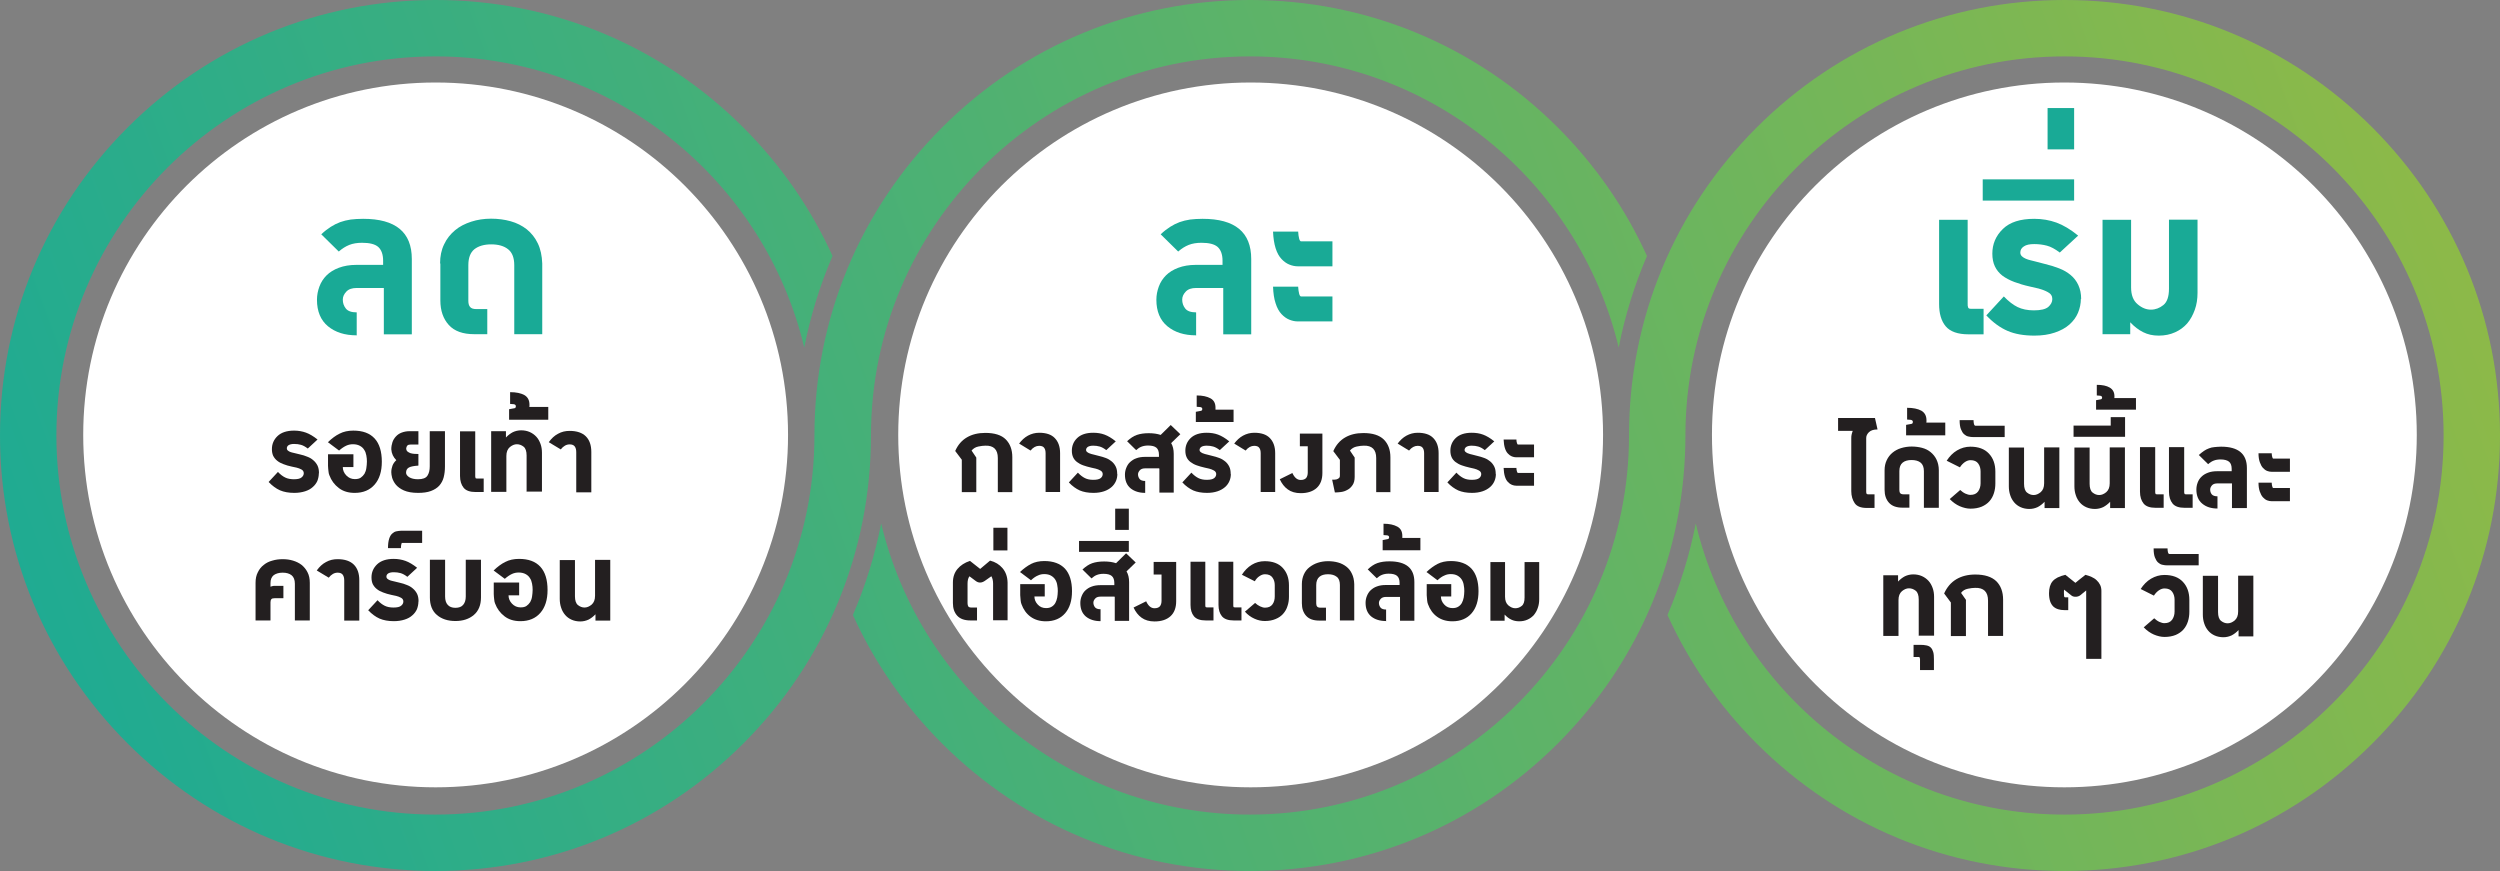 <?xml version="1.0" encoding="UTF-8"?><svg id="Layer_2" xmlns="http://www.w3.org/2000/svg" xmlns:xlink="http://www.w3.org/1999/xlink" viewBox="0 0 174.23 60.7"><rect x="0" y="0" width="174.23" height="60.7" fill="#808080" stroke="none"/><defs><style>.cls-1{fill:url(#New_Gradient_Swatch_11-2);}.cls-1,.cls-2,.cls-3,.cls-4,.cls-5{stroke-width:0px;}.cls-2{fill:url(#New_Gradient_Swatch_11);}.cls-3{fill:#19aa96;}.cls-4{fill:#231f20;}.cls-5{fill:#fff;}</style><linearGradient id="New_Gradient_Swatch_11" x1="6.28" y1="80.95" x2="181.56" y2="16.49" gradientUnits="userSpaceOnUse"><stop offset="0" stop-color="#19aa96"/><stop offset="1" stop-color="#93ba44"/></linearGradient><linearGradient id="New_Gradient_Swatch_11-2" x1="-7.24" y1="44.17" x2="168.03" y2="-20.28" xlink:href="#New_Gradient_Swatch_11"/></defs><g id="Text"><g id="template"><path class="cls-2" d="M165.34,8.89c-5.73-5.73-13.35-8.89-21.46-8.89s-15.73,3.16-21.46,8.89c-5.73,5.73-8.89,13.35-8.89,21.46,0,14.57-11.85,26.42-26.42,26.42-12.46,0-22.93-8.67-25.7-20.29-.43,2.2-1.09,4.33-1.97,6.38,1.49,3.29,3.58,6.32,6.21,8.95,5.73,5.73,13.35,8.89,21.46,8.89s15.73-3.16,21.46-8.89c5.73-5.73,8.89-13.35,8.89-21.46,0-14.57,11.85-26.42,26.42-26.42s26.42,11.85,26.42,26.42-11.85,26.42-26.42,26.42c-12.46,0-22.93-8.67-25.7-20.29-.43,2.2-1.09,4.33-1.97,6.38,1.49,3.29,3.58,6.32,6.21,8.95,5.73,5.73,13.35,8.89,21.46,8.89s15.73-3.16,21.46-8.89c5.73-5.73,8.89-13.35,8.89-21.46s-3.16-15.73-8.89-21.46Z"/><path class="cls-1" d="M87.11,3.93c12.46,0,22.93,8.67,25.7,20.29.43-2.2,1.09-4.33,1.97-6.38-1.49-3.29-3.58-6.32-6.21-8.95-5.73-5.73-13.35-8.89-21.46-8.89s-15.73,3.16-21.46,8.89c-5.73,5.73-8.89,13.35-8.89,21.46,0,14.57-11.85,26.42-26.42,26.42S3.93,44.92,3.93,30.35,15.78,3.93,30.35,3.93c12.46,0,22.93,8.67,25.7,20.29.43-2.2,1.09-4.33,1.97-6.38-1.49-3.29-3.58-6.32-6.21-8.95C46.08,3.16,38.45,0,30.35,0S14.62,3.16,8.89,8.89C3.16,14.62,0,22.24,0,30.35s3.16,15.73,8.89,21.46c5.73,5.73,13.35,8.89,21.46,8.89s15.73-3.16,21.46-8.89c5.73-5.73,8.89-13.35,8.89-21.46,0-14.57,11.85-26.42,26.42-26.42Z"/></g><circle class="cls-5" cx="143.87" cy="30.31" r="24.56"/><circle class="cls-5" cx="87.16" cy="30.31" r="24.56"/><circle class="cls-5" cx="30.36" cy="30.31" r="24.56"/><path class="cls-3" d="M83.35,23.37c-.82,0-1.48-.21-1.99-.63-.51-.42-.77-1.04-.77-1.85,0-.32.06-.62.17-.92.11-.3.28-.56.5-.78s.51-.4.86-.53.75-.2,1.21-.2h1.87v-.3c0-.43-.12-.75-.34-.95-.23-.2-.61-.29-1.13-.29-.34,0-.64.05-.89.15-.25.1-.49.25-.73.46l-1.22-1.2c.22-.21.44-.38.66-.52.22-.14.44-.25.66-.33.22-.08.47-.14.73-.18.26-.03.55-.05.87-.05,2.26,0,3.39.93,3.39,2.8v5.25h-1.95v-3.23h-1.89c-.32,0-.56.08-.72.25-.16.17-.25.35-.25.56,0,.24.07.44.21.62s.39.27.76.27v1.62Z"/><path class="cls-3" d="M90.47,16.13c.01.21.04.38.07.5.03.12.08.19.13.19h2.19v1.74h-2.41c-.2,0-.39-.04-.59-.12-.2-.08-.38-.21-.55-.39-.17-.18-.31-.43-.41-.75s-.16-.7-.18-1.16h1.76ZM90.47,19.97c.01.21.04.38.07.5.03.12.08.19.13.19h2.19v1.74h-2.41c-.2,0-.39-.04-.59-.12s-.38-.21-.55-.39c-.17-.18-.31-.43-.41-.75-.11-.32-.16-.7-.18-1.16h1.76Z"/><path class="cls-4" d="M68.04,31.88v2.42h-1.01v-2.26l-.46-.61c.19-.43.46-.74.82-.95.36-.21.78-.31,1.28-.31.64,0,1.12.15,1.42.45s.46.71.46,1.24v2.44h-1.01v-2.38c0-.59-.29-.88-.87-.86-.14,0-.3.02-.49.06s-.34.13-.47.28l.33.49Z"/><path class="cls-4" d="M71.02,30.92c.18-.24.38-.43.62-.56.24-.13.5-.2.78-.2.49,0,.85.12,1.09.37s.37.59.37,1.05v2.71h-1.01v-2.7c0-.16-.03-.29-.1-.38-.06-.09-.18-.14-.35-.14-.22,0-.42.11-.6.33l-.8-.49Z"/><path class="cls-4" d="M77.87,33.03c0,.18-.03.34-.1.5-.07.16-.17.3-.31.42-.14.12-.31.22-.52.29-.21.07-.45.11-.73.11-.38,0-.7-.06-.96-.17-.26-.12-.52-.3-.76-.56l.63-.68c.17.18.33.3.49.38.16.08.35.12.58.12.25,0,.42-.04.52-.12s.14-.18.14-.28-.05-.19-.16-.25-.21-.1-.33-.13l-.31-.07c-.21-.05-.4-.1-.56-.16-.17-.06-.31-.14-.43-.23-.12-.09-.21-.2-.27-.33-.06-.13-.09-.28-.09-.46,0-.34.12-.64.37-.88.25-.24.62-.37,1.12-.37.28,0,.55.04.79.13s.5.24.78.47l-.66.61c-.17-.13-.32-.21-.46-.25-.14-.04-.29-.06-.45-.06s-.29.03-.37.08c-.08.05-.13.13-.13.22,0,.05.02.1.06.13.04.03.08.06.14.09.05.02.11.04.17.06s.12.03.16.04l.35.09c.18.04.34.09.5.15.16.06.29.14.41.24s.21.22.28.36c.07.14.1.31.1.51Z"/><path class="cls-4" d="M80.78,32.64h-.97c-.16,0-.29.04-.37.13s-.13.18-.13.29c0,.12.04.23.11.32.07.09.2.14.39.14v.83c-.42,0-.76-.11-1.02-.32-.26-.22-.39-.53-.39-.95,0-.16.03-.32.09-.47.06-.15.14-.29.26-.4.12-.11.26-.21.44-.27.18-.07.39-.1.62-.1h.96v-.15c0-.22-.06-.39-.18-.49-.12-.1-.31-.15-.58-.15-.18,0-.33.03-.46.08-.13.05-.25.13-.37.24l-.63-.62c.12-.11.23-.2.34-.27.11-.07.22-.13.34-.17.12-.04.24-.07.38-.09.14-.02.28-.03.45-.03.32,0,.59.04.83.12l.7-.69.67.64-.64.62c.12.2.18.45.18.75v2.7h-1v-1.66Z"/><path class="cls-4" d="M85.78,33.03c0,.18-.03.34-.1.5-.07.16-.17.3-.31.42-.14.12-.31.22-.52.29-.21.07-.45.11-.73.11-.38,0-.7-.06-.96-.17-.26-.12-.52-.3-.76-.56l.63-.68c.17.18.33.3.49.38.16.08.35.12.58.12.25,0,.42-.04.52-.12s.14-.18.14-.28-.05-.19-.16-.25-.21-.1-.33-.13l-.31-.07c-.21-.05-.4-.1-.56-.16-.17-.06-.31-.14-.43-.23-.12-.09-.21-.2-.27-.33-.06-.13-.09-.28-.09-.46,0-.34.12-.64.37-.88.25-.24.62-.37,1.12-.37.28,0,.55.04.79.13s.5.24.78.47l-.66.61c-.17-.13-.32-.21-.46-.25-.14-.04-.29-.06-.45-.06s-.29.03-.37.08c-.08.05-.13.13-.13.22,0,.05.02.1.06.13.04.03.08.06.14.09.05.02.11.04.17.06s.12.03.16.04l.35.09c.18.04.34.09.5.15.16.06.29.14.41.24s.21.22.28.36c.07.14.1.31.1.51Z"/><path class="cls-4" d="M85.97,28.55v.86h-2.63v-.71l.36-.07c.06-.01.09-.06.09-.13s-.05-.12-.14-.13c-.09-.01-.17-.02-.25-.02v-.79c.41,0,.72.07.96.2s.35.35.35.65c0,.06,0,.11,0,.14h1.27Z"/><path class="cls-4" d="M86.01,30.92c.18-.24.38-.43.62-.56.24-.13.5-.2.78-.2.49,0,.85.12,1.09.37s.37.59.37,1.05v2.71h-1.01v-2.7c0-.16-.03-.29-.1-.38-.06-.09-.18-.14-.35-.14-.22,0-.42.11-.6.33l-.8-.49Z"/><path class="cls-4" d="M90.06,32.95c.15.33.34.5.59.5.18,0,.3-.05.38-.14.07-.09.11-.22.11-.38v-1.83h-.55v-.88h1.57v2.74c0,.45-.13.8-.39,1.04-.26.24-.63.37-1.12.37-.36,0-.67-.09-.9-.26-.24-.17-.42-.41-.56-.71l.87-.43Z"/><path class="cls-4" d="M96.92,34.3h-1.01v-2.38c0-.59-.29-.88-.87-.86-.14,0-.3.02-.49.06-.19.04-.34.13-.47.28l.33.49v1.34c0,.24-.05.44-.15.58-.1.15-.22.26-.36.33-.14.08-.29.13-.45.15-.16.02-.29.03-.42.03l-.19-.89c.13,0,.23,0,.3-.02.07-.02.12-.05.16-.08s.06-.06.07-.1c0-.03.01-.07.01-.1v-1.08l-.46-.61c.19-.43.46-.74.82-.95.36-.21.78-.31,1.28-.31.64,0,1.11.15,1.42.45.3.3.46.71.46,1.24v2.44Z"/><path class="cls-4" d="M97.4,30.92c.18-.24.38-.43.62-.56.24-.13.5-.2.78-.2.49,0,.85.12,1.09.37s.37.59.37,1.05v2.71h-1.01v-2.7c0-.16-.03-.29-.1-.38-.06-.09-.18-.14-.35-.14-.22,0-.42.11-.6.33l-.8-.49Z"/><path class="cls-4" d="M104.25,33.03c0,.18-.03.34-.1.5-.07.16-.17.3-.31.42-.14.12-.31.22-.52.29-.21.07-.45.11-.73.11-.38,0-.7-.06-.96-.17-.26-.12-.52-.3-.76-.56l.63-.68c.17.18.33.3.49.38.16.08.35.12.58.12.25,0,.42-.04.52-.12s.14-.18.14-.28-.05-.19-.16-.25-.21-.1-.33-.13l-.31-.07c-.21-.05-.4-.1-.56-.16-.17-.06-.31-.14-.43-.23-.12-.09-.21-.2-.27-.33-.06-.13-.09-.28-.09-.46,0-.34.12-.64.37-.88.25-.24.62-.37,1.12-.37.28,0,.55.04.79.13s.5.24.78.47l-.66.61c-.17-.13-.32-.21-.46-.25-.14-.04-.29-.06-.45-.06s-.29.03-.37.08c-.08.05-.13.13-.13.22,0,.05.02.1.06.13.04.03.08.06.14.09.05.02.11.04.17.06s.12.03.16.04l.35.09c.18.04.34.09.5.15.16.06.29.14.41.24s.21.22.28.36c.07.14.1.31.1.51Z"/><path class="cls-4" d="M105.68,30.62c0,.11.02.19.04.26.02.06.04.1.07.1h1.12v.89h-1.24c-.1,0-.2-.02-.3-.06-.1-.04-.2-.11-.28-.2-.09-.09-.16-.22-.21-.38-.05-.16-.08-.36-.09-.6h.9ZM105.68,32.6c0,.11.02.19.04.26.02.06.04.1.07.1h1.12v.89h-1.24c-.1,0-.2-.02-.3-.06-.1-.04-.2-.11-.28-.2-.09-.09-.16-.22-.21-.38-.05-.16-.08-.36-.09-.6h.9Z"/><path class="cls-4" d="M67.56,40.17c-.05.06-.08.14-.1.22-.02.09-.03.18-.03.28v1.37c0,.09.02.17.05.22.03.05.11.08.21.08h.4v.9h-.46c-.41,0-.72-.11-.92-.33-.2-.22-.3-.51-.3-.88v-1.43c0-.39.11-.7.32-.95.21-.25.5-.44.87-.56l.71.56.69-.58c.36.09.65.27.87.53.22.26.34.59.35,1v2.63h-1.01v-2.56c0-.2-.04-.37-.12-.51l-.41.29c-.13.1-.26.15-.38.15s-.23-.05-.34-.14l-.4-.3Z"/><path class="cls-4" d="M69.23,36.78h.98v1.58h-.98v-1.58Z"/><path class="cls-4" d="M71.07,39.88c.27-.26.54-.45.79-.58s.57-.2.92-.2c.63,0,1.11.18,1.44.53.32.35.49.88.49,1.57,0,.66-.16,1.17-.48,1.54-.32.37-.77.56-1.34.56-.43,0-.78-.11-1.07-.32s-.5-.51-.63-.87c-.03-.07-.05-.16-.06-.27-.01-.11-.02-.23-.03-.36,0-.13,0-.26,0-.39v-.38h1.71v.86h-.72c0,.21.08.4.23.56.15.17.35.25.58.25.16,0,.29-.03.4-.1.1-.06.19-.15.25-.26.06-.11.1-.23.13-.38.02-.14.04-.29.04-.45,0-.13-.01-.27-.04-.42-.02-.14-.07-.27-.14-.38-.07-.11-.17-.2-.29-.27-.12-.07-.28-.11-.47-.11-.16,0-.31.03-.45.1-.15.06-.31.17-.48.33l-.76-.57Z"/><path class="cls-4" d="M77.67,41.58h-.97c-.16,0-.29.04-.37.13s-.13.18-.13.29c0,.12.04.23.11.32.07.09.2.14.39.14v.83c-.42,0-.76-.11-1.02-.32-.26-.22-.39-.53-.39-.95,0-.16.03-.32.09-.47.06-.15.14-.29.26-.4.12-.11.26-.21.44-.27.18-.07.39-.1.62-.1h.96v-.15c0-.22-.06-.39-.18-.49-.12-.1-.31-.15-.58-.15-.18,0-.33.03-.46.08-.13.05-.25.13-.37.24l-.63-.62c.12-.11.23-.2.34-.27.11-.07.22-.13.34-.17.12-.04.24-.07.38-.09.14-.02.28-.03.45-.03.32,0,.59.04.83.12l.7-.69.67.64-.64.62c.12.2.18.45.18.75v2.7h-1v-1.66Z"/><path class="cls-4" d="M75.2,37.7h3.47v.76h-3.47v-.76Z"/><path class="cls-4" d="M77.72,35.45h.95v1.48h-.95v-1.48Z"/><path class="cls-4" d="M79.87,41.89c.15.33.34.5.59.5.18,0,.3-.05.38-.14.07-.09.11-.22.11-.38v-1.83h-.55v-.88h1.57v2.74c0,.45-.13.8-.39,1.04-.26.24-.63.37-1.12.37-.36,0-.67-.09-.9-.26-.24-.17-.42-.41-.56-.71l.87-.43Z"/><path class="cls-4" d="M82.98,39.15h1.02v3c0,.05,0,.1.01.13.01.03.04.05.1.05h.46v.91h-.54c-.39,0-.66-.1-.82-.29-.16-.19-.24-.46-.24-.79v-3.01ZM84.93,39.15h1.02v3c0,.05,0,.1.01.13,0,.03.04.05.1.05h.46v.91h-.54c-.39,0-.66-.1-.82-.29-.16-.19-.24-.46-.24-.79v-3.01Z"/><path class="cls-4" d="M86.54,40.07c.19-.3.42-.54.7-.71.28-.17.58-.25.9-.25.54,0,.96.15,1.25.46.29.31.44.71.44,1.22v.8c0,.22-.03.44-.1.64-.06.21-.17.39-.3.54-.14.16-.31.28-.53.37-.21.09-.46.14-.75.14-.24,0-.48-.05-.72-.16-.25-.11-.47-.27-.67-.49l.71-.61c.11.1.22.18.35.24s.24.09.34.09c.24,0,.41-.08.52-.23s.16-.34.16-.55v-.79c0-.2-.05-.38-.16-.53-.1-.15-.28-.23-.52-.23-.12,0-.25.04-.38.13-.13.08-.24.2-.33.36l-.89-.45Z"/><path class="cls-4" d="M90.73,40.71c0-.26.05-.48.14-.68s.22-.37.39-.5c.17-.13.36-.24.58-.31s.46-.11.71-.11.48.03.7.09c.22.06.41.16.58.29.17.13.3.3.39.5.1.2.15.44.16.72v2.53h-1v-2.47c0-.26-.07-.46-.22-.57-.15-.12-.35-.18-.61-.18s-.46.06-.6.18-.22.31-.22.57v1.28c0,.09.02.17.06.22.04.05.12.08.22.08h.4v.9h-.47c-.41,0-.71-.11-.91-.33-.2-.22-.3-.51-.3-.88v-1.33Z"/><path class="cls-4" d="M96.58,43.28c-.42,0-.76-.11-1.02-.32-.26-.22-.39-.53-.39-.95,0-.16.03-.32.09-.47.06-.15.14-.29.26-.4.12-.11.26-.21.44-.27.18-.07.39-.1.62-.1h.96v-.15c0-.22-.06-.39-.18-.49-.12-.1-.31-.15-.58-.15-.18,0-.33.03-.46.08-.13.05-.25.13-.37.24l-.63-.62c.12-.11.23-.2.34-.27.11-.07.22-.13.34-.17.12-.04.24-.07.38-.09.14-.02.28-.03.45-.03,1.16,0,1.74.48,1.74,1.44v2.7h-1v-1.66h-.97c-.16,0-.29.04-.37.13s-.13.18-.13.29c0,.12.04.23.11.32.07.09.2.14.39.14v.83Z"/><path class="cls-4" d="M98.99,37.49v.86h-2.63v-.71l.36-.07c.06-.01.09-.06.09-.13s-.05-.12-.14-.13c-.09-.01-.17-.02-.25-.02v-.79c.41,0,.72.07.96.2s.35.35.35.65c0,.06,0,.11,0,.14h1.27Z"/><path class="cls-4" d="M99.4,39.88c.27-.26.54-.45.79-.58s.57-.2.92-.2c.63,0,1.11.18,1.44.53.32.35.49.88.49,1.57,0,.66-.16,1.17-.48,1.54-.32.37-.77.56-1.34.56-.43,0-.78-.11-1.07-.32s-.5-.51-.63-.87c-.03-.07-.05-.16-.06-.27-.01-.11-.02-.23-.03-.36,0-.13,0-.26,0-.39v-.38h1.71v.86h-.72c0,.21.08.4.23.56.15.17.35.25.58.25.16,0,.29-.03.4-.1.1-.06.19-.15.25-.26.06-.11.1-.23.13-.38.02-.14.04-.29.04-.45,0-.13-.01-.27-.04-.42-.02-.14-.07-.27-.14-.38-.07-.11-.17-.2-.29-.27-.12-.07-.28-.11-.47-.11-.16,0-.31.03-.45.1-.15.06-.31.17-.48.33l-.76-.57Z"/><path class="cls-4" d="M107.27,39.15v2.61c0,.22-.03.42-.1.61-.06.19-.16.35-.27.49-.12.13-.26.24-.44.32-.17.08-.37.12-.58.12s-.4-.04-.56-.12c-.17-.08-.32-.2-.46-.35v.43h-.99v-4.09h1.02v2.42c0,.27.08.47.23.6.16.13.31.2.48.2s.31-.05.45-.16c.14-.11.2-.3.2-.59v-2.47h1.02Z"/><path class="cls-3" d="M135.14,15.32h1.99v5.84c0,.11,0,.19.03.26.02.07.08.1.19.1h.89v1.78h-1.05c-.75,0-1.28-.19-1.59-.56-.31-.37-.46-.89-.46-1.55v-5.86Z"/><path class="cls-3" d="M145.02,20.82c0,.34-.07.67-.2.98-.13.31-.33.58-.6.82-.27.24-.61.42-1.02.56-.41.14-.88.21-1.42.21-.74,0-1.36-.11-1.87-.33s-1.01-.58-1.48-1.08l1.22-1.32c.33.34.65.59.96.74.31.15.69.23,1.13.23.49,0,.82-.08,1.01-.24.18-.16.28-.34.28-.55s-.1-.37-.31-.48c-.2-.11-.42-.19-.64-.25l-.61-.14c-.41-.09-.77-.2-1.09-.32-.32-.12-.6-.27-.83-.44-.23-.18-.4-.39-.52-.64s-.18-.55-.18-.89c0-.67.24-1.24.73-1.72s1.22-.71,2.19-.71c.55,0,1.07.09,1.54.26.47.17.98.47,1.52.91l-1.28,1.18c-.33-.25-.63-.41-.9-.48-.27-.07-.56-.11-.88-.11s-.56.05-.72.16c-.17.11-.25.25-.25.43,0,.11.04.19.11.26.07.07.16.12.27.17.11.05.22.08.34.11.12.03.22.05.32.08l.69.18c.34.08.66.18.97.3s.57.27.8.46.41.42.54.7c.13.28.2.6.2.99Z"/><path class="cls-3" d="M138.18,12.5h6.37v1.48h-6.37v-1.48Z"/><path class="cls-3" d="M142.7,7.53h1.85v2.88h-1.85v-2.88Z"/><path class="cls-3" d="M153.15,15.32v5.09c0,.42-.06.82-.19,1.18s-.3.68-.53.95c-.23.26-.51.47-.85.62-.33.15-.71.23-1.13.23s-.77-.08-1.09-.24c-.32-.16-.62-.39-.9-.69v.83h-1.93v-7.97h1.99v4.71c0,.53.15.92.45,1.17.3.26.61.38.93.38s.61-.11.87-.32.39-.59.39-1.14v-4.81h1.99Z"/><path class="cls-4" d="M129.02,30.53c0-.07,0-.15.02-.23s.04-.17.08-.27h-1.02v-.9h2.57l.18.8c-.27,0-.47.06-.6.19s-.19.26-.19.41v3.71c0,.06,0,.11.02.15.01.04.04.06.1.06h.46v.95h-.54c-.41,0-.69-.11-.84-.33s-.24-.5-.24-.84v-3.69Z"/><path class="cls-4" d="M131.34,32.78c0-.27.05-.5.15-.71.1-.21.23-.38.4-.52s.37-.25.6-.32.48-.11.73-.11.5.03.73.09c.23.06.43.16.6.3.17.14.31.31.41.52.1.21.16.46.16.74v2.62h-1.04v-2.56c0-.27-.08-.47-.23-.59-.15-.12-.36-.18-.63-.18s-.47.06-.62.18-.23.32-.23.59v1.32c0,.1.02.17.06.22.04.05.12.08.23.08h.41v.93h-.48c-.42,0-.73-.11-.94-.34-.21-.23-.31-.53-.31-.91v-1.37Z"/><path class="cls-4" d="M135.57,29.45v.89h-2.73v-.73l.38-.07c.06-.01.09-.06.09-.14s-.05-.12-.14-.14c-.09-.01-.18-.02-.26-.02v-.82c.42,0,.75.07.99.2.24.14.36.36.36.68,0,.06,0,.11-.01.15h1.31Z"/><path class="cls-4" d="M135.66,32.12c.2-.31.44-.56.73-.73.29-.17.6-.26.93-.26.56,0,.99.16,1.29.48.3.32.45.74.45,1.26v.83c0,.23-.03.45-.1.67s-.17.4-.31.56c-.14.16-.33.29-.54.38-.22.09-.48.14-.78.14-.24,0-.49-.06-.75-.17-.25-.11-.49-.28-.7-.5l.73-.63c.11.1.23.19.36.25.13.06.25.09.35.09.25,0,.42-.08.54-.24.11-.16.17-.35.17-.57v-.82c0-.21-.05-.39-.16-.55s-.29-.24-.54-.24c-.13,0-.25.04-.39.13-.13.09-.25.21-.35.37l-.92-.46Z"/><path class="cls-4" d="M137.54,29.28c0,.1.01.19.03.27.02.08.06.12.1.12h2.04v.79h-2.2c-.1,0-.21-.01-.33-.04-.11-.02-.21-.08-.3-.16-.09-.08-.16-.2-.22-.35-.06-.15-.09-.36-.09-.63h.95Z"/><path class="cls-4" d="M141.06,31.16v2.56c0,.29.07.5.21.61.14.11.29.17.46.17s.33-.07.49-.2c.16-.14.24-.34.24-.62v-2.5h1.06v4.23h-1.03v-.44c-.15.16-.31.28-.48.37-.17.08-.37.13-.58.13s-.42-.04-.6-.12c-.18-.08-.33-.19-.45-.33s-.22-.31-.28-.5c-.07-.2-.1-.41-.1-.63v-2.7h1.06Z"/><path class="cls-4" d="M145.63,31.16v2.56c0,.29.07.5.21.61.14.11.29.17.46.17s.33-.07.49-.2c.16-.14.24-.34.24-.62v-2.5h1.06v4.23h-1.03v-.44c-.15.16-.31.28-.48.37-.17.08-.37.13-.58.13s-.42-.04-.6-.12c-.18-.08-.33-.19-.45-.33s-.22-.31-.28-.5c-.07-.2-.1-.41-.1-.63v-2.7h1.06Z"/><path class="cls-4" d="M144.5,29.66h2.6v-.59h1v1.37h-3.59v-.79Z"/><path class="cls-4" d="M148.86,27.74v.81h-2.78v-.66l.33-.06c.06-.01.09-.06.09-.13,0-.06-.04-.1-.13-.12-.09-.01-.17-.02-.24-.02v-.74c.38,0,.68.06.9.19.22.13.33.33.33.61,0,.06,0,.1-.01.12h1.5Z"/><path class="cls-4" d="M149.14,31.16h1.06v3.1c0,.06,0,.1.02.14,0,.04.04.05.1.05h.47v.94h-.56c-.4,0-.68-.1-.84-.3s-.25-.47-.25-.82v-3.11ZM151.16,31.16h1.06v3.1c0,.06,0,.1.02.14.01.04.04.05.1.05h.47v.94h-.56c-.4,0-.68-.1-.84-.3s-.25-.47-.25-.82v-3.11Z"/><path class="cls-4" d="M154.54,35.44c-.43,0-.79-.11-1.06-.34-.27-.22-.41-.55-.41-.98,0-.17.03-.33.09-.49s.15-.3.27-.41c.12-.12.27-.21.46-.28.18-.07.4-.1.64-.1h1v-.16c0-.23-.06-.4-.18-.5-.12-.1-.32-.16-.6-.16-.18,0-.34.03-.47.08-.13.05-.26.13-.39.25l-.65-.64c.12-.11.24-.2.35-.28s.23-.13.35-.18c.12-.05.25-.08.39-.09s.29-.03.46-.03c1.2,0,1.8.5,1.8,1.49v2.79h-1.04v-1.72h-1.01c-.17,0-.3.04-.38.13s-.13.19-.13.3c0,.13.04.24.11.33.07.09.21.14.4.14v.86Z"/><path class="cls-4" d="M158.32,31.59c0,.11.02.2.04.27.02.07.04.1.07.1h1.16v.92h-1.28c-.1,0-.21-.02-.31-.06-.1-.04-.2-.11-.29-.21s-.16-.23-.22-.4c-.06-.17-.09-.37-.09-.62h.93ZM158.32,33.64c0,.11.02.2.04.27.02.07.04.1.07.1h1.16v.92h-1.28c-.1,0-.21-.02-.31-.06-.1-.04-.2-.11-.29-.21s-.16-.23-.22-.4c-.06-.17-.09-.37-.09-.62h.93Z"/><path class="cls-4" d="M133.72,44.34v-2.56c0-.29-.07-.5-.21-.61-.14-.11-.3-.17-.47-.17s-.33.07-.49.2c-.16.14-.24.34-.24.62v2.5h-1.06v-4.23h1.03v.44c.15-.16.31-.28.48-.37.17-.08.37-.13.58-.13s.42.04.6.12c.18.08.33.19.46.33.13.14.22.31.29.5.07.19.1.4.1.62v2.7h-1.06Z"/><path class="cls-4" d="M133.8,45.91c0-.08-.02-.12-.07-.12h-.37v-.85h.44c.18,0,.33.01.46.04s.22.07.3.15.13.18.17.31.05.31.05.52v.74h-.97v-.8Z"/><path class="cls-4" d="M137.01,41.83v2.5h-1.05v-2.34l-.47-.63c.2-.44.48-.77.85-.99.37-.22.81-.33,1.32-.33.66,0,1.15.16,1.47.47.31.31.47.74.47,1.28v2.53h-1.05v-2.46c0-.61-.3-.91-.9-.89-.14,0-.31.02-.5.06-.2.04-.36.13-.48.29l.35.5Z"/><path class="cls-4" d="M143.85,41.1s-.01.06-.01.11v.14c0,.06,0,.13.01.19,0,.06.04.09.09.09h.2v.89h-.27c-.16,0-.31-.02-.43-.06-.13-.04-.24-.1-.34-.19-.09-.09-.17-.21-.22-.36-.05-.15-.08-.34-.08-.56,0-.36.08-.64.25-.84.17-.2.46-.35.89-.45l.7.56.28-.23.42-.33c.15.04.3.09.43.15s.25.13.35.23c.1.09.18.2.24.32s.09.26.09.42v4.74h-1.06v-4.77l-.43.35c-.09.06-.2.09-.31.09-.12,0-.22-.03-.29-.09l-.5-.4Z"/><path class="cls-4" d="M149.18,41.06c.2-.31.44-.56.73-.73.29-.17.6-.26.93-.26.56,0,.99.16,1.29.48.3.32.45.74.45,1.26v.83c0,.23-.03.45-.1.67s-.17.4-.31.56c-.14.16-.33.29-.54.38-.22.09-.48.14-.78.14-.24,0-.49-.06-.75-.17-.25-.11-.49-.28-.7-.5l.73-.63c.11.1.23.19.36.25.13.06.25.09.35.09.25,0,.42-.08.54-.24.11-.16.17-.35.17-.57v-.82c0-.21-.05-.39-.16-.55s-.29-.24-.54-.24c-.13,0-.25.04-.39.13-.13.09-.25.21-.35.37l-.92-.46Z"/><path class="cls-4" d="M151.06,38.22c0,.1.01.19.03.27.02.08.06.12.1.12h2.04v.79h-2.2c-.1,0-.21-.01-.33-.04-.11-.02-.21-.08-.3-.16-.09-.08-.16-.2-.22-.35-.06-.15-.09-.36-.09-.63h.95Z"/><path class="cls-4" d="M154.58,40.1v2.56c0,.29.07.5.21.61.14.11.29.17.46.17s.33-.07.49-.2c.16-.14.24-.34.24-.62v-2.5h1.06v4.23h-1.03v-.44c-.15.16-.31.28-.48.37-.17.08-.37.13-.58.13s-.42-.04-.6-.12c-.18-.08-.33-.19-.45-.33s-.22-.31-.28-.5c-.07-.2-.1-.41-.1-.63v-2.7h1.06Z"/><path class="cls-3" d="M24.85,23.37c-.82,0-1.48-.21-1.99-.63-.51-.42-.77-1.04-.77-1.85,0-.32.06-.62.17-.92.11-.3.28-.56.5-.78s.51-.4.86-.53.75-.2,1.21-.2h1.87v-.3c0-.43-.12-.75-.34-.95-.23-.2-.61-.29-1.13-.29-.34,0-.64.05-.89.15-.25.1-.49.25-.73.46l-1.22-1.2c.22-.21.44-.38.66-.52.22-.14.44-.25.66-.33.22-.08.47-.14.73-.18.26-.03.55-.05.87-.05,2.26,0,3.39.93,3.39,2.8v5.25h-1.95v-3.23h-1.89c-.32,0-.56.08-.72.25-.16.17-.25.35-.25.56,0,.24.07.44.21.62s.39.27.76.27v1.62Z"/><path class="cls-3" d="M30.67,18.36c0-.5.09-.94.28-1.33.18-.39.44-.71.76-.98s.7-.46,1.13-.6c.43-.14.89-.21,1.38-.21s.94.06,1.37.18c.43.12.8.31,1.12.56.32.26.58.58.77.98.19.39.29.86.31,1.4v4.93h-1.95v-4.81c0-.51-.14-.88-.43-1.11-.29-.23-.68-.34-1.18-.34s-.89.12-1.17.34c-.28.23-.42.6-.42,1.11v2.49c0,.18.04.33.12.42.08.1.22.15.43.15h.77v1.75h-.91c-.79,0-1.38-.21-1.77-.64-.39-.43-.59-1-.59-1.71v-2.58Z"/><path class="cls-4" d="M22.22,32.99c0,.18-.04.36-.1.52-.07.16-.18.31-.32.43-.14.13-.32.23-.54.3-.22.07-.47.11-.75.11-.39,0-.72-.06-1-.18-.27-.12-.53-.31-.79-.58l.65-.7c.17.18.34.31.51.39.16.08.37.12.6.12.26,0,.44-.04.54-.13.1-.08.15-.18.15-.29s-.05-.2-.16-.26c-.11-.06-.22-.1-.34-.13l-.33-.07c-.22-.05-.41-.1-.58-.17-.17-.06-.32-.14-.44-.24-.12-.09-.21-.21-.28-.34-.06-.13-.09-.29-.09-.47,0-.36.13-.66.39-.91.26-.25.65-.38,1.16-.38.29,0,.57.05.82.14.25.09.52.25.81.48l-.68.63c-.17-.13-.33-.22-.48-.26-.14-.04-.3-.06-.47-.06s-.29.03-.38.08c-.09.06-.13.13-.13.23,0,.06.02.1.06.14s.09.06.14.09.12.04.18.06c.06.01.12.03.17.04l.37.09c.18.04.35.09.51.16.16.06.3.14.42.25.12.1.22.23.29.37.07.15.1.32.1.52Z"/><path class="cls-4" d="M22.85,30.82c.28-.27.55-.47.82-.6.27-.14.59-.21.95-.21.66,0,1.15.18,1.49.55.33.36.5.9.5,1.62,0,.68-.17,1.21-.5,1.59-.33.38-.79.58-1.39.58-.44,0-.81-.11-1.11-.34s-.52-.52-.66-.9c-.03-.07-.05-.16-.06-.28-.01-.12-.03-.24-.03-.37s0-.27,0-.41v-.39h1.77v.89h-.74c0,.22.08.41.24.58s.36.26.6.26c.17,0,.31-.03.41-.1s.19-.16.26-.27c.06-.11.11-.24.13-.39.02-.15.04-.3.04-.46,0-.14-.01-.28-.04-.43s-.07-.28-.15-.39c-.07-.12-.17-.21-.3-.28s-.29-.11-.48-.11c-.16,0-.32.03-.47.1-.15.07-.32.18-.5.34l-.79-.59Z"/><path class="cls-4" d="M29.15,32.45c-.3.02-.52.06-.65.13s-.2.19-.2.36c0,.12.07.22.22.32.15.09.35.14.61.14.33,0,.55-.08.66-.25.11-.17.16-.38.16-.65v-2.45h1.06v2.45c0,.29-.03.54-.09.77-.06.23-.17.42-.31.58-.15.16-.34.28-.58.37-.24.09-.54.13-.89.13-.41,0-.74-.06-.99-.17-.25-.11-.43-.25-.56-.4-.13-.16-.21-.32-.26-.48-.04-.16-.06-.29-.06-.39,0-.16.03-.31.08-.45s.14-.27.27-.39c-.21-.21-.33-.46-.35-.76,0-.17.03-.34.08-.49s.13-.28.24-.4.24-.21.4-.27.34-.1.55-.1h.62v.93h-.54c-.1,0-.18.02-.23.07-.04.05-.07.11-.08.19,0,.1.03.17.08.22.06.05.13.09.21.12.08.03.18.04.28.05.1,0,.19.01.28.01v.79Z"/><path class="cls-4" d="M32.06,30.06h1.06v3.1c0,.06,0,.1.02.14,0,.04.04.05.1.05h.47v.94h-.56c-.4,0-.68-.1-.84-.3s-.25-.47-.25-.82v-3.11Z"/><path class="cls-4" d="M36.7,34.3v-2.56c0-.29-.07-.5-.21-.61-.14-.11-.3-.17-.47-.17s-.33.07-.49.2c-.16.14-.24.34-.24.62v2.5h-1.06v-4.23h1.03v.44c.15-.16.31-.28.48-.37.17-.08.37-.13.58-.13s.42.04.6.12c.18.08.33.19.46.33.13.14.22.31.29.5.07.19.1.4.1.62v2.7h-1.06Z"/><path class="cls-4" d="M38.21,28.36v.89h-2.73v-.73l.38-.07c.06-.01.09-.06.09-.14s-.05-.12-.14-.14c-.09-.01-.18-.02-.26-.02v-.82c.42,0,.75.07.99.2.24.14.36.36.36.68,0,.06,0,.11-.01.15h1.31Z"/><path class="cls-4" d="M38.25,30.81c.18-.25.39-.45.64-.58.25-.14.51-.2.81-.2.5,0,.88.13,1.13.38.25.25.38.61.38,1.09v2.81h-1.05v-2.79c0-.17-.03-.3-.1-.4-.07-.1-.19-.15-.36-.15-.23,0-.44.12-.62.35l-.83-.5Z"/><path class="cls-4" d="M18.85,43.24h-1.04v-2.62c0-.29.05-.53.16-.74.1-.21.24-.38.41-.51.17-.14.37-.24.6-.3.23-.07.47-.1.72-.1s.49.03.72.1c.23.07.43.17.6.3.17.14.31.31.41.51.11.21.16.45.16.74v2.62h-1.04v-2.56c0-.27-.08-.47-.23-.59s-.36-.18-.62-.18-.46.06-.62.17c-.15.12-.23.3-.23.56v.25s.07-.03.12-.04c.04,0,.08-.02.11-.02h.67v.86h-.6c-.12,0-.2.02-.24.07-.04.05-.06.12-.06.22v1.25Z"/><path class="cls-4" d="M22.08,39.75c.18-.25.39-.45.64-.58.25-.14.51-.2.81-.2.5,0,.88.13,1.13.38.25.25.38.61.38,1.09v2.81h-1.05v-2.79c0-.17-.03-.3-.1-.4-.07-.1-.19-.15-.36-.15-.23,0-.44.12-.62.35l-.83-.5Z"/><path class="cls-4" d="M29.16,41.93c0,.18-.04.36-.1.52-.07.16-.18.31-.32.43-.14.13-.32.23-.54.3-.22.07-.47.11-.75.11-.39,0-.72-.06-1-.18-.27-.12-.53-.31-.79-.58l.65-.7c.17.18.34.31.51.39.16.08.37.12.6.12.26,0,.44-.04.54-.13.1-.08.15-.18.15-.29s-.05-.2-.16-.26c-.11-.06-.22-.1-.34-.13l-.33-.07c-.22-.05-.41-.1-.58-.17-.17-.06-.32-.14-.44-.24-.12-.09-.21-.21-.28-.34-.06-.13-.09-.29-.09-.47,0-.36.13-.66.39-.91.26-.25.65-.38,1.16-.38.29,0,.57.05.82.14.25.09.52.25.81.48l-.68.63c-.17-.13-.33-.22-.48-.26-.14-.04-.3-.06-.47-.06s-.29.03-.38.08c-.09.06-.13.13-.13.23,0,.06.02.1.06.14s.09.06.14.09.12.04.18.06c.06.01.12.03.17.04l.37.09c.18.04.35.09.51.16.16.06.3.14.42.25.12.1.22.23.29.37.07.15.1.32.1.52Z"/><path class="cls-4" d="M27.04,38.19c0-.27.03-.48.08-.64.05-.16.12-.28.21-.36.09-.08.18-.14.29-.16.11-.02.21-.04.31-.04h1.49v.85h-1.42s-.06.12-.06.36h-.89Z"/><path class="cls-4" d="M31.74,43.28c-.53,0-.96-.14-1.29-.42s-.49-.69-.49-1.22v-2.63h1.06v2.56c0,.25.06.45.18.58.12.14.3.21.54.21s.43-.07.54-.21c.12-.14.18-.33.18-.58v-2.56h1.06v2.63c0,.53-.17.94-.5,1.22s-.76.42-1.28.42Z"/><path class="cls-4" d="M34.4,39.76c.28-.27.55-.47.82-.6.27-.14.59-.21.95-.21.66,0,1.15.18,1.49.55.33.36.5.9.5,1.62,0,.68-.17,1.21-.5,1.59-.33.38-.79.58-1.39.58-.44,0-.81-.11-1.11-.34s-.52-.52-.66-.9c-.03-.07-.05-.16-.06-.28-.01-.12-.03-.24-.03-.37s0-.27,0-.41v-.39h1.77v.89h-.74c0,.22.08.41.24.58s.36.26.6.26c.17,0,.31-.03.41-.1s.19-.16.26-.27c.06-.11.11-.24.13-.39.02-.15.04-.3.04-.46,0-.14-.01-.28-.04-.43s-.07-.28-.15-.39c-.07-.12-.17-.21-.3-.28s-.29-.11-.48-.11c-.16,0-.32.03-.47.1-.15.07-.32.18-.5.34l-.79-.59Z"/><path class="cls-4" d="M40.07,39v2.56c0,.29.07.5.21.61.14.11.29.17.46.17s.33-.07.49-.2c.16-.14.24-.34.24-.62v-2.5h1.06v4.23h-1.03v-.44c-.15.16-.31.28-.48.37-.17.08-.37.13-.58.13s-.42-.04-.6-.12c-.18-.08-.33-.19-.45-.33s-.22-.31-.28-.5c-.07-.2-.1-.41-.1-.63v-2.7h1.06Z"/></g></svg>
